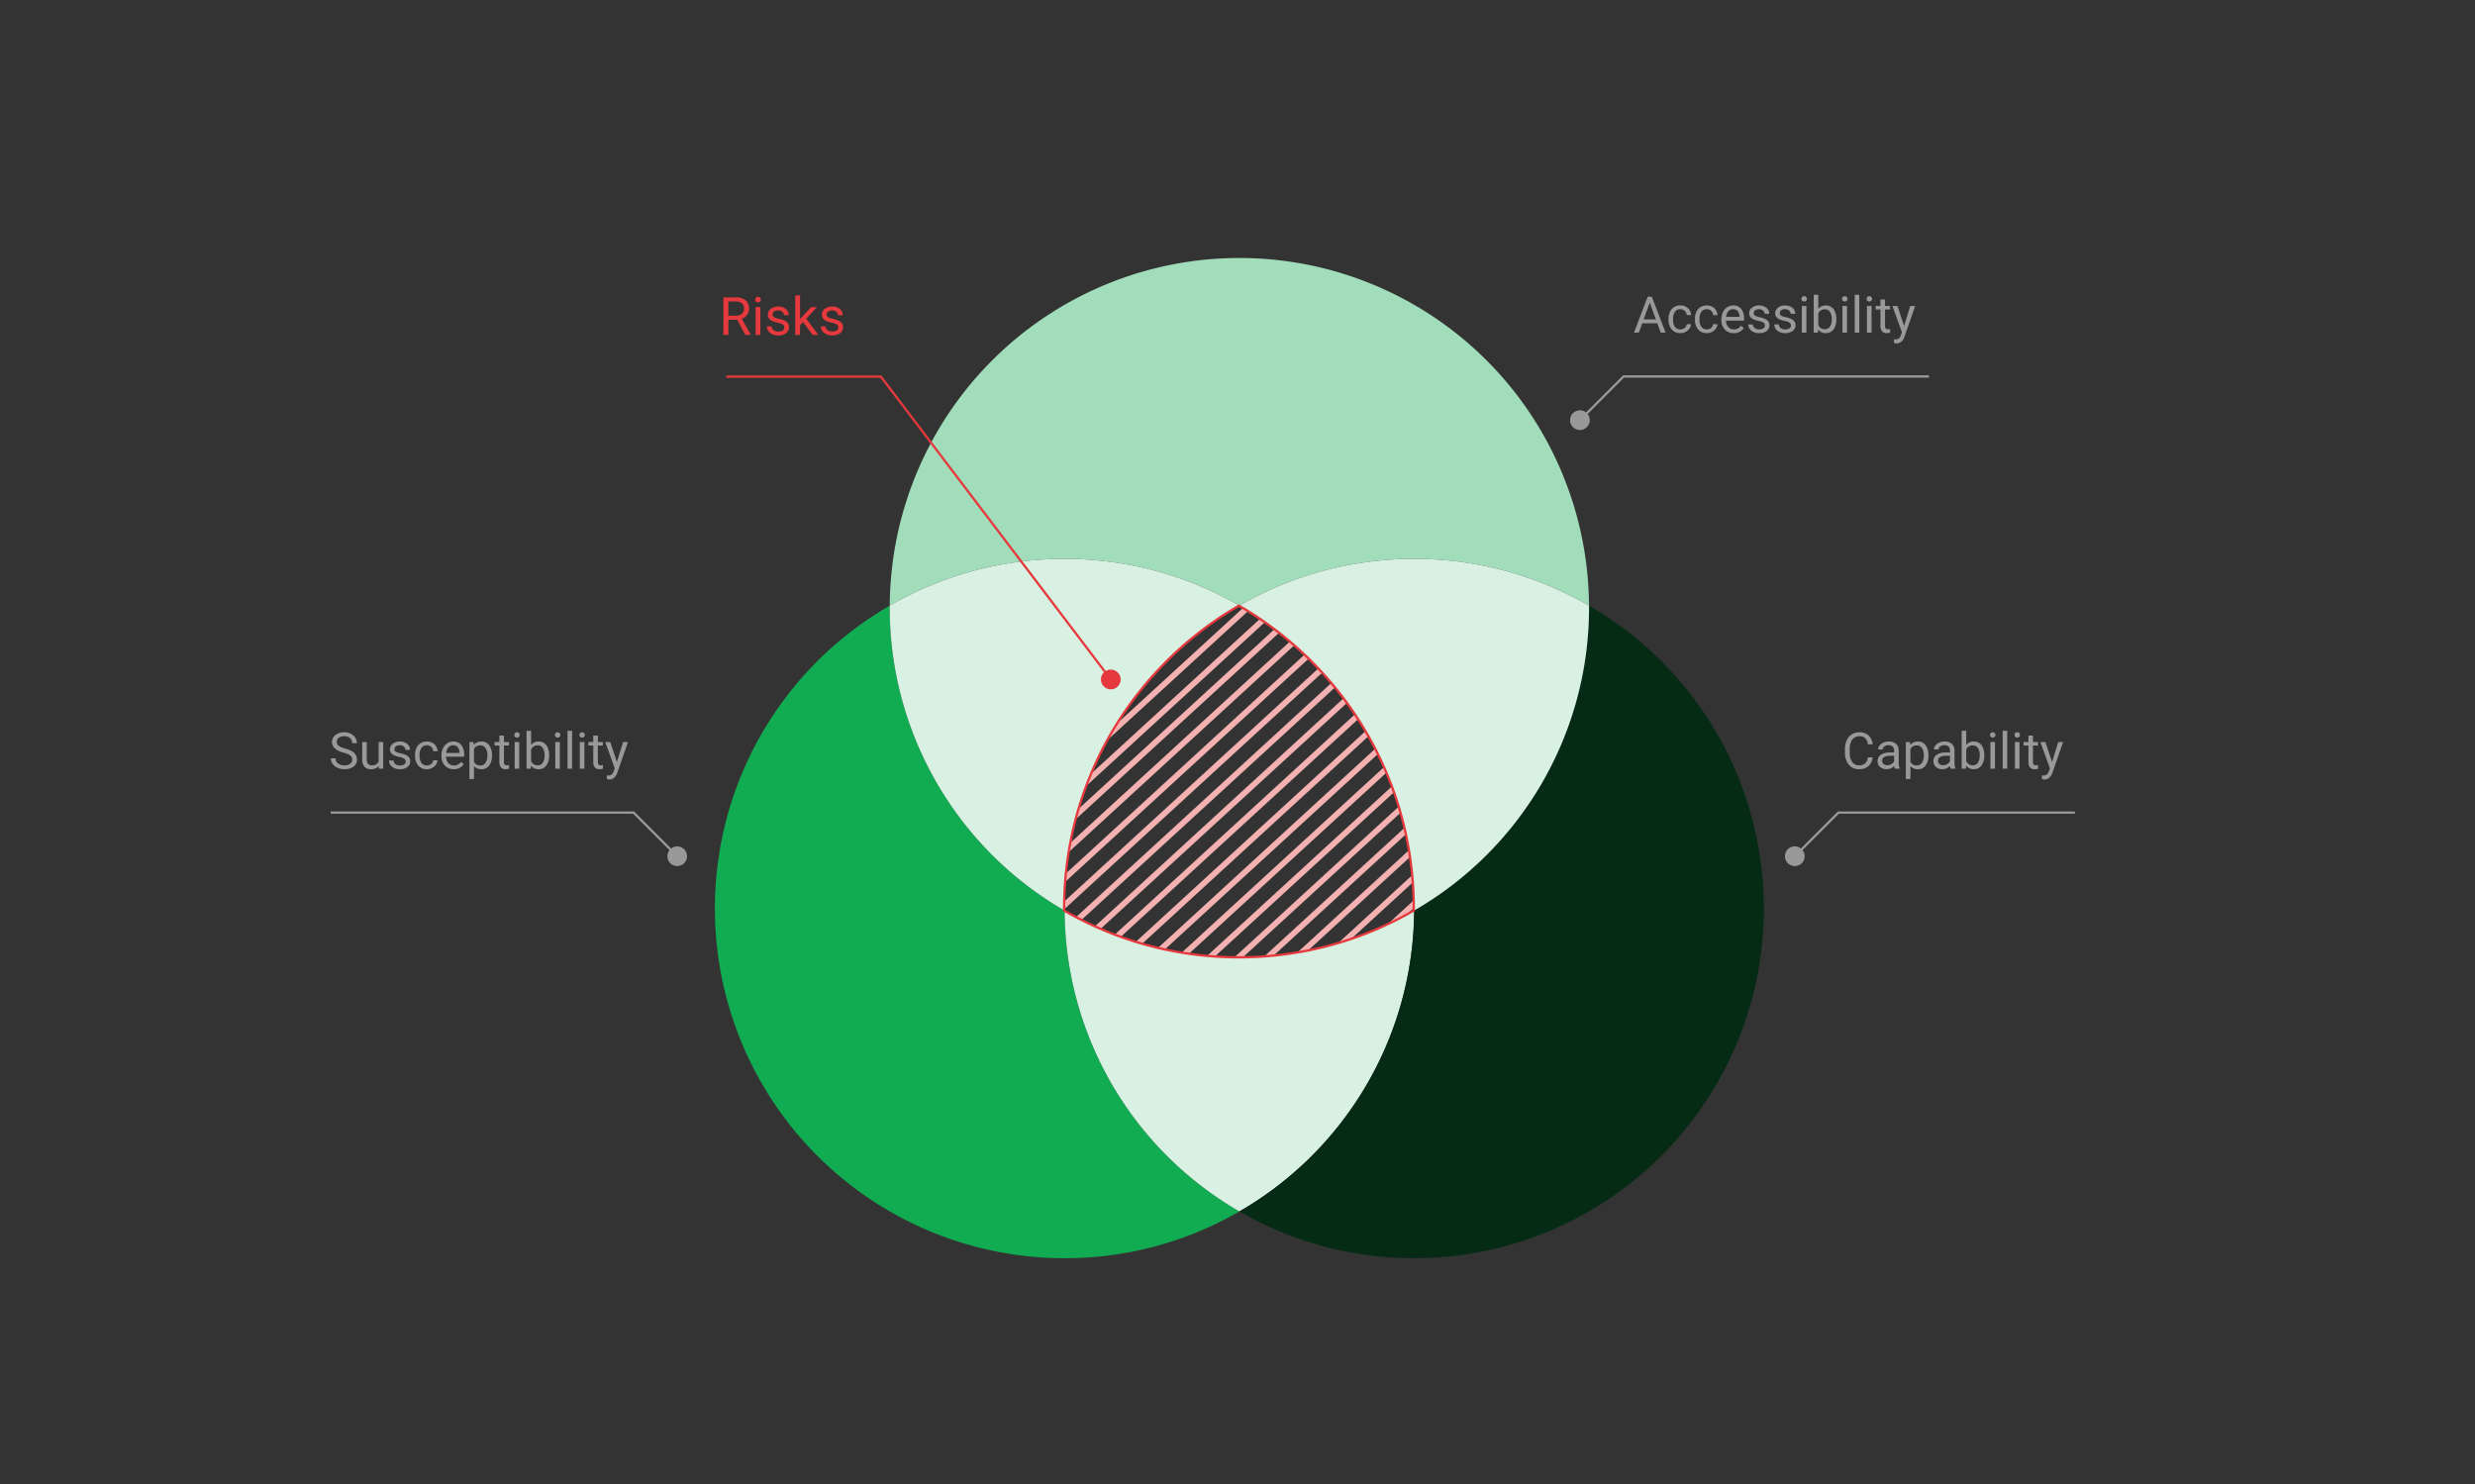 <svg xmlns="http://www.w3.org/2000/svg" xmlns:xlink="http://www.w3.org/1999/xlink" width="1077.723" height="646.225" viewBox="0 0 1077.723 646.225">
  <rect x="0" y="0" width="1077.723" height="646.225" fill="#333333" stroke="none"/>
  <defs>
    <clipPath id="clip-path">
      <path id="Path_7823" data-name="Path 7823" d="M3664.921-771.865c0,.293,0,.587-.016.88a151.379,151.379,0,0,1-76.109,20.364,151.579,151.579,0,0,1-76.109-20.348c-.016-.293-.016-.6-.016-.9A152.218,152.218,0,0,1,3588.8-903.752,152.218,152.218,0,0,1,3664.921-771.865Z" transform="translate(-3512.67 903.752)" fill="none"/>
    </clipPath>
    <clipPath id="clip-Three_Risks_Factors_EN">
      <rect width="1077.723" height="646.225"/>
    </clipPath>
  </defs>
  <g id="Three_Risks_Factors_EN" data-name="Three_Risks Factors_EN" clip-path="url(#clip-Three_Risks_Factors_EN)">
    <g id="Group_10383" data-name="Group 10383" transform="translate(1.63 1.422)">
      <g id="Group_10382" data-name="Group 10382" transform="translate(0 0)">
        <rect id="Rectangle_224" data-name="Rectangle 224" width="1076.093" height="645.904" fill="none"/>
        <path id="Path_13963" data-name="Path 13963" d="M-112.567-4.082h-6.553L-120.592,0h-2.127l5.973-15.641h1.8L-108.958,0h-2.116Zm-5.93-1.7h5.317l-2.664-7.315Zm16,4.372a2.863,2.863,0,0,0,1.858-.645,2.268,2.268,0,0,0,.881-1.611h1.88a3.6,3.6,0,0,1-.687,1.9,4.528,4.528,0,0,1-1.692,1.439,4.882,4.882,0,0,1-2.24.537,4.788,4.788,0,0,1-3.776-1.584,6.311,6.311,0,0,1-1.4-4.334v-.333a7,7,0,0,1,.623-3.019,4.745,4.745,0,0,1,1.789-2.052,5.081,5.081,0,0,1,2.755-.73,4.662,4.662,0,0,1,3.25,1.171,4.185,4.185,0,0,1,1.38,3.04h-1.88a2.739,2.739,0,0,0-.854-1.853,2.657,2.657,0,0,0-1.9-.725,2.781,2.781,0,0,0-2.347,1.09,5.121,5.121,0,0,0-.833,3.153v.376a5.019,5.019,0,0,0,.827,3.094A2.8,2.8,0,0,0-102.5-1.407Zm11.516,0a2.863,2.863,0,0,0,1.858-.645,2.268,2.268,0,0,0,.881-1.611h1.88a3.6,3.6,0,0,1-.687,1.9A4.528,4.528,0,0,1-88.747-.322a4.882,4.882,0,0,1-2.24.537A4.788,4.788,0,0,1-94.762-1.37a6.311,6.311,0,0,1-1.4-4.334v-.333a7,7,0,0,1,.623-3.019,4.745,4.745,0,0,1,1.789-2.052A5.081,5.081,0,0,1-91-11.838a4.662,4.662,0,0,1,3.25,1.171,4.185,4.185,0,0,1,1.38,3.04h-1.88A2.739,2.739,0,0,0-89.1-9.48a2.657,2.657,0,0,0-1.9-.725,2.781,2.781,0,0,0-2.347,1.09,5.121,5.121,0,0,0-.833,3.153v.376a5.019,5.019,0,0,0,.827,3.094A2.8,2.8,0,0,0-90.986-1.407ZM-79.31.215a5.078,5.078,0,0,1-3.846-1.552,5.761,5.761,0,0,1-1.482-4.152v-.365a6.975,6.975,0,0,1,.661-3.088,5.154,5.154,0,0,1,1.848-2.127,4.645,4.645,0,0,1,2.573-.768,4.353,4.353,0,0,1,3.523,1.493,6.465,6.465,0,0,1,1.257,4.275v.827H-82.65a4.132,4.132,0,0,0,1,2.777A3.157,3.157,0,0,0-79.2-1.407a3.461,3.461,0,0,0,1.783-.43,4.481,4.481,0,0,0,1.278-1.139l1.214.945A4.881,4.881,0,0,1-79.31.215Zm-.247-10.42a2.651,2.651,0,0,0-2.02.875,4.255,4.255,0,0,0-1.01,2.455h5.822v-.15a3.785,3.785,0,0,0-.816-2.347A2.5,2.5,0,0,0-79.557-10.205ZM-65.71-3.083a1.463,1.463,0,0,0-.607-1.251A5.842,5.842,0,0,0-68.433-5.1a10.005,10.005,0,0,1-2.4-.773A3.408,3.408,0,0,1-72.139-6.95a2.57,2.57,0,0,1-.424-1.482,3.015,3.015,0,0,1,1.208-2.417,4.72,4.72,0,0,1,3.088-.988,4.857,4.857,0,0,1,3.207,1.021,3.241,3.241,0,0,1,1.23,2.61h-2a1.794,1.794,0,0,0-.693-1.407,2.6,2.6,0,0,0-1.746-.591,2.717,2.717,0,0,0-1.7.473A1.488,1.488,0,0,0-70.576-8.5a1.205,1.205,0,0,0,.569,1.085,7,7,0,0,0,2.057.7,10.719,10.719,0,0,1,2.412.795,3.518,3.518,0,0,1,1.37,1.112,2.734,2.734,0,0,1,.446,1.584,2.975,2.975,0,0,1-1.246,2.5A5.227,5.227,0,0,1-68.2.215a5.853,5.853,0,0,1-2.471-.494,4.018,4.018,0,0,1-1.681-1.38,3.327,3.327,0,0,1-.607-1.917h1.987a2.058,2.058,0,0,0,.8,1.584,3.1,3.1,0,0,0,1.971.585,3.2,3.2,0,0,0,1.81-.457A1.4,1.4,0,0,0-65.71-3.083Zm11.344,0a1.463,1.463,0,0,0-.607-1.251A5.842,5.842,0,0,0-57.089-5.1a10.005,10.005,0,0,1-2.4-.773A3.408,3.408,0,0,1-60.8-6.95a2.57,2.57,0,0,1-.424-1.482,3.015,3.015,0,0,1,1.208-2.417,4.72,4.72,0,0,1,3.088-.988,4.857,4.857,0,0,1,3.207,1.021,3.241,3.241,0,0,1,1.23,2.61h-2a1.794,1.794,0,0,0-.693-1.407,2.6,2.6,0,0,0-1.746-.591,2.717,2.717,0,0,0-1.7.473A1.488,1.488,0,0,0-59.232-8.5a1.205,1.205,0,0,0,.569,1.085,7,7,0,0,0,2.057.7,10.719,10.719,0,0,1,2.412.795,3.518,3.518,0,0,1,1.37,1.112,2.734,2.734,0,0,1,.446,1.584,2.975,2.975,0,0,1-1.246,2.5,5.227,5.227,0,0,1-3.233.94,5.853,5.853,0,0,1-2.471-.494A4.018,4.018,0,0,1-61.01-1.66a3.327,3.327,0,0,1-.607-1.917h1.987a2.058,2.058,0,0,0,.8,1.584,3.1,3.1,0,0,0,1.971.585,3.2,3.2,0,0,0,1.81-.457A1.4,1.4,0,0,0-54.366-3.083ZM-47.631,0h-1.987V-11.623h1.987Zm-2.148-14.706a1.186,1.186,0,0,1,.3-.816,1.109,1.109,0,0,1,.875-.333,1.126,1.126,0,0,1,.881.333,1.174,1.174,0,0,1,.3.816,1.135,1.135,0,0,1-.3.806,1.147,1.147,0,0,1-.881.322,1.129,1.129,0,0,1-.875-.322A1.147,1.147,0,0,1-49.779-14.706Zm15.168,9.023A6.911,6.911,0,0,1-35.836-1.4,3.913,3.913,0,0,1-39.123.215a4.052,4.052,0,0,1-3.405-1.558L-42.625,0h-1.826V-16.5h1.987v6.155a4.029,4.029,0,0,1,3.319-1.493,3.937,3.937,0,0,1,3.325,1.6,7.118,7.118,0,0,1,1.208,4.383ZM-36.6-5.908a5.37,5.37,0,0,0-.784-3.137,2.6,2.6,0,0,0-2.256-1.106,2.918,2.918,0,0,0-2.825,1.826V-3.3a3,3,0,0,0,2.847,1.826,2.582,2.582,0,0,0,2.224-1.106A5.711,5.711,0,0,0-36.6-5.908ZM-29.949,0h-1.987V-11.623h1.987ZM-32.1-14.706a1.186,1.186,0,0,1,.3-.816,1.109,1.109,0,0,1,.875-.333,1.126,1.126,0,0,1,.881.333,1.174,1.174,0,0,1,.3.816,1.135,1.135,0,0,1-.3.806,1.147,1.147,0,0,1-.881.322A1.129,1.129,0,0,1-31.8-13.9,1.147,1.147,0,0,1-32.1-14.706ZM-24.61,0H-26.6V-16.5h1.987Zm5.339,0h-1.987V-11.623h1.987ZM-21.42-14.706a1.186,1.186,0,0,1,.3-.816,1.109,1.109,0,0,1,.875-.333,1.126,1.126,0,0,1,.881.333,1.174,1.174,0,0,1,.3.816,1.135,1.135,0,0,1-.3.806,1.147,1.147,0,0,1-.881.322,1.129,1.129,0,0,1-.875-.322A1.147,1.147,0,0,1-21.42-14.706Zm8.024.269v2.814h2.17v1.536H-13.4v7.208a1.61,1.61,0,0,0,.29,1.047,1.221,1.221,0,0,0,.988.349,4.811,4.811,0,0,0,.945-.129V0A5.761,5.761,0,0,1-12.7.215a2.475,2.475,0,0,1-2.009-.806,3.461,3.461,0,0,1-.677-2.288v-7.208H-17.5v-1.536h2.116v-2.814ZM-5.1-2.911-2.4-11.623H-.269L-4.941,1.794q-1.085,2.9-3.448,2.9l-.376-.032-.741-.14V2.911l.537.043A2.644,2.644,0,0,0-7.4,2.546a2.954,2.954,0,0,0,.929-1.493l.44-1.182-4.146-11.494H-8Z" transform="translate(832.593 143.423)" fill="#999"/>
        <g id="Group_10367" data-name="Group 10367" transform="translate(682.043 162.533)">
          <path id="Path_7810" data-name="Path 7810" d="M3650.446-945.282l-.707-.707,19.3-19.3h133.2v1H3669.451Z" transform="translate(-3645.952 964.788)" fill="#999"/>
          <g id="Group_10366" data-name="Group 10366" transform="translate(0 14.71)">
            <path id="Path_7811" data-name="Path 7811" d="M3648.81-954.509a4.29,4.29,0,0,0,0,6.068,4.29,4.29,0,0,0,6.068,0,4.29,4.29,0,0,0,0-6.068A4.29,4.29,0,0,0,3648.81-954.509Z" transform="translate(-3647.553 955.766)" fill="#999"/>
          </g>
        </g>
        <path id="Path_13964" data-name="Path 13964" d="M-83.23-4.963a5.754,5.754,0,0,1-1.832,3.83A6,6,0,0,1-89.16.215,5.511,5.511,0,0,1-93.6-1.772a8,8,0,0,1-1.67-5.317v-1.5a8.912,8.912,0,0,1,.779-3.835,5.817,5.817,0,0,1,2.208-2.541,6.147,6.147,0,0,1,3.309-.886,5.652,5.652,0,0,1,4,1.391,5.823,5.823,0,0,1,1.751,3.851H-85.3a4.474,4.474,0,0,0-1.166-2.707,3.533,3.533,0,0,0-2.508-.838,3.691,3.691,0,0,0-3.1,1.461A6.7,6.7,0,0,0-93.2-8.54v1.515a6.89,6.89,0,0,0,1.063,4.05,3.437,3.437,0,0,0,2.976,1.5,3.969,3.969,0,0,0,2.637-.779A4.322,4.322,0,0,0-85.3-4.963ZM-73.552,0a4.175,4.175,0,0,1-.279-1.225A4.434,4.434,0,0,1-77.14.215a4.1,4.1,0,0,1-2.82-.972,3.145,3.145,0,0,1-1.1-2.465,3.286,3.286,0,0,1,1.38-2.82,6.508,6.508,0,0,1,3.883-1h1.934V-7.96a2.232,2.232,0,0,0-.623-1.66,2.5,2.5,0,0,0-1.837-.618,2.9,2.9,0,0,0-1.783.537,1.583,1.583,0,0,0-.72,1.3h-2a2.743,2.743,0,0,1,.618-1.681,4.216,4.216,0,0,1,1.676-1.284,5.638,5.638,0,0,1,2.326-.473,4.6,4.6,0,0,1,3.147,1,3.623,3.623,0,0,1,1.182,2.766v5.35a6.54,6.54,0,0,0,.408,2.546V0Zm-3.3-1.515A3.493,3.493,0,0,0-75.077-2a2.924,2.924,0,0,0,1.214-1.257V-5.64h-1.558q-3.652,0-3.652,2.138a1.809,1.809,0,0,0,.623,1.461A2.4,2.4,0,0,0-76.85-1.515Zm17.907-4.168a6.96,6.96,0,0,1-1.214,4.275A3.89,3.89,0,0,1-63.443.215a4.263,4.263,0,0,1-3.33-1.343v5.6h-1.987V-11.623h1.815l.1,1.289a4.094,4.094,0,0,1,3.373-1.5,3.963,3.963,0,0,1,3.314,1.579,7.036,7.036,0,0,1,1.219,4.394Zm-1.987-.226a5.135,5.135,0,0,0-.838-3.1,2.7,2.7,0,0,0-2.3-1.139,2.921,2.921,0,0,0-2.707,1.6V-3a2.927,2.927,0,0,0,2.729,1.59,2.686,2.686,0,0,0,2.272-1.133A5.606,5.606,0,0,0-60.93-5.908ZM-49.242,0a4.175,4.175,0,0,1-.279-1.225A4.434,4.434,0,0,1-52.83.215a4.1,4.1,0,0,1-2.82-.972,3.145,3.145,0,0,1-1.1-2.465,3.286,3.286,0,0,1,1.38-2.82,6.508,6.508,0,0,1,3.883-1h1.934V-7.96a2.232,2.232,0,0,0-.623-1.66,2.5,2.5,0,0,0-1.837-.618A2.9,2.9,0,0,0-53.8-9.7a1.583,1.583,0,0,0-.72,1.3h-2a2.743,2.743,0,0,1,.618-1.681,4.216,4.216,0,0,1,1.676-1.284,5.638,5.638,0,0,1,2.326-.473,4.6,4.6,0,0,1,3.147,1,3.623,3.623,0,0,1,1.182,2.766v5.35a6.54,6.54,0,0,0,.408,2.546V0Zm-3.3-1.515A3.493,3.493,0,0,0-50.768-2a2.924,2.924,0,0,0,1.214-1.257V-5.64h-1.558q-3.652,0-3.652,2.138a1.809,1.809,0,0,0,.623,1.461A2.4,2.4,0,0,0-52.54-1.515Zm17.929-4.168A6.911,6.911,0,0,1-35.836-1.4,3.913,3.913,0,0,1-39.123.215a4.052,4.052,0,0,1-3.405-1.558L-42.625,0h-1.826V-16.5h1.987v6.155a4.029,4.029,0,0,1,3.319-1.493,3.937,3.937,0,0,1,3.325,1.6,7.118,7.118,0,0,1,1.208,4.383ZM-36.6-5.908a5.37,5.37,0,0,0-.784-3.137,2.6,2.6,0,0,0-2.256-1.106,2.918,2.918,0,0,0-2.825,1.826V-3.3a3,3,0,0,0,2.847,1.826,2.582,2.582,0,0,0,2.224-1.106A5.711,5.711,0,0,0-36.6-5.908ZM-29.949,0h-1.987V-11.623h1.987ZM-32.1-14.706a1.186,1.186,0,0,1,.3-.816,1.109,1.109,0,0,1,.875-.333,1.126,1.126,0,0,1,.881.333,1.174,1.174,0,0,1,.3.816,1.135,1.135,0,0,1-.3.806,1.147,1.147,0,0,1-.881.322A1.129,1.129,0,0,1-31.8-13.9,1.147,1.147,0,0,1-32.1-14.706ZM-24.61,0H-26.6V-16.5h1.987Zm5.339,0h-1.987V-11.623h1.987ZM-21.42-14.706a1.186,1.186,0,0,1,.3-.816,1.109,1.109,0,0,1,.875-.333,1.126,1.126,0,0,1,.881.333,1.174,1.174,0,0,1,.3.816,1.135,1.135,0,0,1-.3.806,1.147,1.147,0,0,1-.881.322,1.129,1.129,0,0,1-.875-.322A1.147,1.147,0,0,1-21.42-14.706Zm8.024.269v2.814h2.17v1.536H-13.4v7.208a1.61,1.61,0,0,0,.29,1.047,1.221,1.221,0,0,0,.988.349,4.811,4.811,0,0,0,.945-.129V0A5.761,5.761,0,0,1-12.7.215a2.475,2.475,0,0,1-2.009-.806,3.461,3.461,0,0,1-.677-2.288v-7.208H-17.5v-1.536h2.116v-2.814ZM-5.1-2.911-2.4-11.623H-.269L-4.941,1.794q-1.085,2.9-3.448,2.9l-.376-.032-.741-.14V2.911l.537.043A2.644,2.644,0,0,0-7.4,2.546a2.954,2.954,0,0,0,.929-1.493l.44-1.182-4.146-11.494H-8Z" transform="translate(897.019 333.312)" fill="#999"/>
        <path id="Path_13962" data-name="Path 13962" d="M-124.094-6.972a9.7,9.7,0,0,1-3.862-1.875,3.582,3.582,0,0,1-1.208-2.745,3.783,3.783,0,0,1,1.477-3.056,5.87,5.87,0,0,1,3.84-1.208,6.408,6.408,0,0,1,2.874.623,4.725,4.725,0,0,1,1.955,1.719,4.395,4.395,0,0,1,.693,2.4H-120.4a2.845,2.845,0,0,0-.9-2.229,3.678,3.678,0,0,0-2.546-.811,3.762,3.762,0,0,0-2.379.671,2.238,2.238,0,0,0-.854,1.864,2.014,2.014,0,0,0,.811,1.617A7.962,7.962,0,0,0-123.508-8.8a12.785,12.785,0,0,1,3.051,1.208,4.63,4.63,0,0,1,1.633,1.542,3.934,3.934,0,0,1,.532,2.073,3.654,3.654,0,0,1-1.482,3.045A6.321,6.321,0,0,1-123.739.215,7.352,7.352,0,0,1-126.747-.4,5.062,5.062,0,0,1-128.9-2.095a4.129,4.129,0,0,1-.757-2.438h2.073a2.694,2.694,0,0,0,1.047,2.24,4.41,4.41,0,0,0,2.8.822,4.054,4.054,0,0,0,2.5-.666,2.163,2.163,0,0,0,.87-1.815,2.124,2.124,0,0,0-.806-1.778A9.289,9.289,0,0,0-124.094-6.972Zm15.308,5.822A4.221,4.221,0,0,1-112.191.215a3.613,3.613,0,0,1-2.831-1.08,4.673,4.673,0,0,1-.983-3.2v-7.562h1.987v7.509q0,2.643,2.148,2.643a2.975,2.975,0,0,0,3.029-1.7v-8.454h1.987V0h-1.891Zm11.72-1.934a1.463,1.463,0,0,0-.607-1.251A5.842,5.842,0,0,0-99.79-5.1a10.005,10.005,0,0,1-2.4-.773A3.408,3.408,0,0,1-103.5-6.95a2.57,2.57,0,0,1-.424-1.482,3.015,3.015,0,0,1,1.208-2.417,4.72,4.72,0,0,1,3.088-.988,4.857,4.857,0,0,1,3.207,1.021,3.241,3.241,0,0,1,1.23,2.61h-2a1.794,1.794,0,0,0-.693-1.407,2.6,2.6,0,0,0-1.746-.591,2.717,2.717,0,0,0-1.7.473,1.488,1.488,0,0,0-.612,1.235,1.205,1.205,0,0,0,.569,1.085,7,7,0,0,0,2.057.7,10.719,10.719,0,0,1,2.412.795,3.518,3.518,0,0,1,1.37,1.112,2.734,2.734,0,0,1,.446,1.584,2.975,2.975,0,0,1-1.246,2.5,5.227,5.227,0,0,1-3.233.94,5.853,5.853,0,0,1-2.471-.494,4.018,4.018,0,0,1-1.681-1.38,3.327,3.327,0,0,1-.607-1.917h1.987a2.058,2.058,0,0,0,.8,1.584,3.1,3.1,0,0,0,1.971.585,3.2,3.2,0,0,0,1.81-.457A1.4,1.4,0,0,0-97.066-3.083Zm9.238,1.676a2.863,2.863,0,0,0,1.858-.645,2.268,2.268,0,0,0,.881-1.611h1.88a3.6,3.6,0,0,1-.687,1.9A4.528,4.528,0,0,1-85.588-.322a4.882,4.882,0,0,1-2.24.537A4.788,4.788,0,0,1-91.6-1.37a6.311,6.311,0,0,1-1.4-4.334v-.333a7,7,0,0,1,.623-3.019,4.745,4.745,0,0,1,1.789-2.052,5.081,5.081,0,0,1,2.755-.73,4.662,4.662,0,0,1,3.25,1.171,4.185,4.185,0,0,1,1.38,3.04h-1.88a2.739,2.739,0,0,0-.854-1.853,2.657,2.657,0,0,0-1.9-.725,2.781,2.781,0,0,0-2.347,1.09,5.121,5.121,0,0,0-.833,3.153v.376a5.019,5.019,0,0,0,.827,3.094A2.8,2.8,0,0,0-87.828-1.407ZM-76.151.215A5.078,5.078,0,0,1-80-1.337a5.761,5.761,0,0,1-1.482-4.152v-.365a6.975,6.975,0,0,1,.661-3.088,5.154,5.154,0,0,1,1.848-2.127,4.645,4.645,0,0,1,2.573-.768,4.353,4.353,0,0,1,3.523,1.493,6.465,6.465,0,0,1,1.257,4.275v.827h-7.874a4.132,4.132,0,0,0,1,2.777,3.157,3.157,0,0,0,2.444,1.058,3.461,3.461,0,0,0,1.783-.43,4.481,4.481,0,0,0,1.278-1.139l1.214.945A4.881,4.881,0,0,1-76.151.215Zm-.247-10.42a2.651,2.651,0,0,0-2.02.875,4.255,4.255,0,0,0-1.01,2.455h5.822v-.15a3.785,3.785,0,0,0-.816-2.347A2.5,2.5,0,0,0-76.4-10.205Zm16.9,4.522a6.96,6.96,0,0,1-1.214,4.275A3.89,3.89,0,0,1-64,.215a4.263,4.263,0,0,1-3.33-1.343v5.6h-1.987V-11.623H-67.5l.1,1.289a4.094,4.094,0,0,1,3.373-1.5,3.963,3.963,0,0,1,3.314,1.579A7.036,7.036,0,0,1-59.5-5.865Zm-1.987-.226a5.135,5.135,0,0,0-.838-3.1,2.7,2.7,0,0,0-2.3-1.139,2.921,2.921,0,0,0-2.707,1.6V-3A2.927,2.927,0,0,0-64.6-1.407a2.686,2.686,0,0,0,2.272-1.133A5.606,5.606,0,0,0-61.488-5.908Zm7.208-8.529v2.814h2.17v1.536h-2.17v7.208a1.61,1.61,0,0,0,.29,1.047A1.221,1.221,0,0,0-53-1.482a4.811,4.811,0,0,0,.945-.129V0a5.761,5.761,0,0,1-1.525.215,2.475,2.475,0,0,1-2.009-.806,3.461,3.461,0,0,1-.677-2.288v-7.208h-2.116v-1.536h2.116v-2.814ZM-47.631,0h-1.987V-11.623h1.987Zm-2.148-14.706a1.186,1.186,0,0,1,.3-.816,1.109,1.109,0,0,1,.875-.333,1.126,1.126,0,0,1,.881.333,1.174,1.174,0,0,1,.3.816,1.135,1.135,0,0,1-.3.806,1.147,1.147,0,0,1-.881.322,1.129,1.129,0,0,1-.875-.322A1.147,1.147,0,0,1-49.779-14.706Zm15.168,9.023A6.911,6.911,0,0,1-35.836-1.4,3.913,3.913,0,0,1-39.123.215a4.052,4.052,0,0,1-3.405-1.558L-42.625,0h-1.826V-16.5h1.987v6.155a4.029,4.029,0,0,1,3.319-1.493,3.937,3.937,0,0,1,3.325,1.6,7.118,7.118,0,0,1,1.208,4.383ZM-36.6-5.908a5.37,5.37,0,0,0-.784-3.137,2.6,2.6,0,0,0-2.256-1.106,2.918,2.918,0,0,0-2.825,1.826V-3.3a3,3,0,0,0,2.847,1.826,2.582,2.582,0,0,0,2.224-1.106A5.711,5.711,0,0,0-36.6-5.908ZM-29.949,0h-1.987V-11.623h1.987ZM-32.1-14.706a1.186,1.186,0,0,1,.3-.816,1.109,1.109,0,0,1,.875-.333,1.126,1.126,0,0,1,.881.333,1.174,1.174,0,0,1,.3.816,1.135,1.135,0,0,1-.3.806,1.147,1.147,0,0,1-.881.322A1.129,1.129,0,0,1-31.8-13.9,1.147,1.147,0,0,1-32.1-14.706ZM-24.61,0H-26.6V-16.5h1.987Zm5.339,0h-1.987V-11.623h1.987ZM-21.42-14.706a1.186,1.186,0,0,1,.3-.816,1.109,1.109,0,0,1,.875-.333,1.126,1.126,0,0,1,.881.333,1.174,1.174,0,0,1,.3.816,1.135,1.135,0,0,1-.3.806,1.147,1.147,0,0,1-.881.322,1.129,1.129,0,0,1-.875-.322A1.147,1.147,0,0,1-21.42-14.706Zm8.024.269v2.814h2.17v1.536H-13.4v7.208a1.61,1.61,0,0,0,.29,1.047,1.221,1.221,0,0,0,.988.349,4.811,4.811,0,0,0,.945-.129V0A5.761,5.761,0,0,1-12.7.215a2.475,2.475,0,0,1-2.009-.806,3.461,3.461,0,0,1-.677-2.288v-7.208H-17.5v-1.536h2.116v-2.814ZM-5.1-2.911-2.4-11.623H-.269L-4.941,1.794q-1.085,2.9-3.448,2.9l-.376-.032-.741-.14V2.911l.537.043A2.644,2.644,0,0,0-7.4,2.546a2.954,2.954,0,0,0,.929-1.493l.44-1.182-4.146-11.494H-8Z" transform="translate(272.095 333.312)" fill="#999"/>
        <g id="Group_10369" data-name="Group 10369" transform="translate(775.618 352.419)">
          <path id="Path_7812" data-name="Path 7812" d="M3707.763-829l-.707-.707,19.3-19.3h103.171v1H3726.769Z" transform="translate(-3703.271 848.505)" fill="#999"/>
          <g id="Group_10368" data-name="Group 10368" transform="translate(0 14.71)">
            <path id="Path_7813" data-name="Path 7813" d="M3706.128-838.226a4.29,4.29,0,0,0,0,6.068,4.293,4.293,0,0,0,6.068,0,4.29,4.29,0,0,0,0-6.068A4.29,4.29,0,0,0,3706.128-838.226Z" transform="translate(-3704.871 839.483)" fill="#999"/>
          </g>
        </g>
        <g id="Group_10371" data-name="Group 10371" transform="translate(142.341 352.419)">
          <path id="Path_7814" data-name="Path 7814" d="M3467.978-829l-19.006-19.006h-131.7v-1h132.118l19.3,19.3Z" transform="translate(-3317.268 848.505)" fill="#999"/>
          <g id="Group_10370" data-name="Group 10370" transform="translate(146.621 14.71)">
            <circle id="Ellipse_315" data-name="Ellipse 315" cx="4.291" cy="4.291" r="4.291" fill="#999"/>
          </g>
        </g>
        <g id="Group_10379" data-name="Group 10379" transform="translate(309.663 110.918)">
          <path id="Path_7815" data-name="Path 7815" d="M3647.792-639.962a151.648,151.648,0,0,1-76.125,20.364A152.263,152.263,0,0,1,3419.4-771.865a152.158,152.158,0,0,1,76.142-131.887c-.016.293-.016.587-.016.88a152.219,152.219,0,0,0,76.158,131.9A152.2,152.2,0,0,0,3647.792-639.962Z" transform="translate(-3419.399 1055.139)" fill="#11ab51"/>
          <path id="Path_7816" data-name="Path 7816" d="M3665.015-822.322A152.191,152.191,0,0,1,3588.908-691.3,152.2,152.2,0,0,1,3512.8-822.306a151.577,151.577,0,0,0,76.109,20.348A151.367,151.367,0,0,0,3665.015-822.322Z" transform="translate(-3360.515 1106.476)" fill="#d8f1e2"/>
          <path id="Path_7817" data-name="Path 7817" d="M3787.855-771.865A152.259,152.259,0,0,1,3635.6-619.6a151.646,151.646,0,0,1-76.125-20.364,152.191,152.191,0,0,0,76.107-131.023,152.156,152.156,0,0,0,76.144-131.886c0-.294,0-.587-.016-.88A152.158,152.158,0,0,1,3787.855-771.865Z" transform="translate(-3331.086 1055.139)" fill="#052b15"/>
          <path id="Path_7818" data-name="Path 7818" d="M3770.584-845.215a151.425,151.425,0,0,0-76.109-20.364,151.646,151.646,0,0,0-76.125,20.364,151.648,151.648,0,0,0-76.125-20.364,151.485,151.485,0,0,0-76.125,20.364A152.241,152.241,0,0,1,3618.35-996.6,152.238,152.238,0,0,1,3770.584-845.215Z" transform="translate(-3389.957 996.602)" fill="#a1ddba"/>
          <path id="Path_7819" data-name="Path 7819" d="M3542.231-763.991c0,.293,0,.6.016.9A152.219,152.219,0,0,1,3466.089-895c0-.294,0-.587.016-.88a151.485,151.485,0,0,1,76.125-20.364,151.648,151.648,0,0,1,76.125,20.364A152.218,152.218,0,0,0,3542.231-763.991Z" transform="translate(-3389.964 1047.264)" fill="#d8f1e2"/>
          <path id="Path_7820" data-name="Path 7820" d="M3711.73-895a152.156,152.156,0,0,1-76.144,131.886c.018-.293.018-.587.018-.88a152.218,152.218,0,0,0-76.125-131.887,151.646,151.646,0,0,1,76.125-20.364,151.425,151.425,0,0,1,76.109,20.364C3711.73-895.584,3711.73-895.291,3711.73-895Z" transform="translate(-3331.086 1047.264)" fill="#d8f1e2"/>
          <path id="Path_7821" data-name="Path 7821" d="M3665.04-771.865c0,.293,0,.587-.018.88a151.367,151.367,0,0,1-76.107,20.364,151.577,151.577,0,0,1-76.109-20.348c-.016-.293-.016-.6-.016-.9a152.218,152.218,0,0,1,76.125-131.887A152.218,152.218,0,0,1,3665.04-771.865Z" transform="translate(-3360.522 1055.139)" fill="none"/>
          <g id="Group_10378" data-name="Group 10378" transform="translate(152.073 151.387)">
            <g id="Group_10377" data-name="Group 10377" clip-path="url(#clip-path)">
              <g id="Group_10376" data-name="Group 10376" transform="translate(-180.865 -70.364)">
                <g id="Group_10375" data-name="Group 10375">
                  <g id="Group_10372" data-name="Group 10372">
                    <path id="Line_997" data-name="Line 997" d="M.845,172.9l-1.69-1.842L186.689-.921l1.69,1.842Z" fill="#f4b1b2"/>
                    <path id="Line_998" data-name="Line 998" d="M.845,184.444-.845,182.6,199.259-.921l1.69,1.842Z" fill="#f4b1b2"/>
                    <path id="Line_999" data-name="Line 999" d="M.845,195.971l-1.69-1.842L211.83-.921,213.52.921Z" fill="#f4b1b2"/>
                    <path id="Line_1000" data-name="Line 1000" d="M.845,207.5l-1.69-1.843L224.417-.921l1.69,1.843Z" fill="#f4b1b2"/>
                    <path id="Line_1001" data-name="Line 1001" d="M.845,219.026l-1.69-1.843L236.988-.921l1.69,1.843Z" fill="#f4b1b2"/>
                    <path id="Line_1002" data-name="Line 1002" d="M.845,230.569l-1.69-1.842L249.559-.921l1.69,1.843Z" fill="#f4b1b2"/>
                    <path id="Line_1003" data-name="Line 1003" d="M.845,242.1l-1.69-1.843L262.146-.921l1.69,1.843Z" fill="#f4b1b2"/>
                    <path id="Line_1004" data-name="Line 1004" d="M.845,253.624l-1.69-1.843L274.716-.921l1.69,1.843Z" fill="#f4b1b2"/>
                    <path id="Line_1005" data-name="Line 1005" d="M.845,265.151l-1.69-1.843L287.287-.921l1.69,1.843Z" fill="#f4b1b2"/>
                    <path id="Line_1006" data-name="Line 1006" d="M.845,276.695l-1.69-1.843L299.874-.921l1.69,1.843Z" fill="#f4b1b2"/>
                    <path id="Line_1007" data-name="Line 1007" d="M.845,288.238-.845,286.4,312.445-.921l1.69,1.843Z" fill="#f4b1b2"/>
                    <path id="Line_1008" data-name="Line 1008" d="M.845,299.765l-1.69-1.842L325.016-.921l1.69,1.843Z" fill="#f4b1b2"/>
                    <path id="Line_1009" data-name="Line 1009" d="M.845,311.293l-1.69-1.842L337.586-.921l1.69,1.843Z" fill="#f4b1b2"/>
                    <path id="Line_1010" data-name="Line 1010" d="M.845,322.82l-1.69-1.842,351-321.9,1.69,1.843Z" fill="#f4b1b2"/>
                  </g>
                  <g id="Group_10373" data-name="Group 10373" transform="translate(4.761)">
                    <path id="Line_1011" data-name="Line 1011" d="M.845,328.738-.845,326.9,356.614-.921,358.3.921Z" fill="#f4b1b2"/>
                    <path id="Line_1012" data-name="Line 1012" d="M.845,328.738-.845,326.9,356.614-.921,358.3.921Z" transform="translate(12.571)" fill="#f4b1b2"/>
                    <path id="Line_1013" data-name="Line 1013" d="M.845,328.738-.845,326.9,356.614-.921,358.3.921Z" transform="translate(25.158)" fill="#f4b1b2"/>
                    <path id="Line_1014" data-name="Line 1014" d="M.845,328.738-.845,326.9,356.614-.921,358.3.921Z" transform="translate(37.729)" fill="#f4b1b2"/>
                    <path id="Line_1015" data-name="Line 1015" d="M.845,328.738-.845,326.9,356.614-.921,358.3.921Z" transform="translate(50.299)" fill="#f4b1b2"/>
                    <path id="Line_1016" data-name="Line 1016" d="M.845,328.738-.845,326.9,356.614-.921,358.3.921Z" transform="translate(62.87)" fill="#f4b1b2"/>
                    <path id="Line_1017" data-name="Line 1017" d="M.845,328.738-.845,326.9,356.614-.921,358.3.921Z" transform="translate(75.441)" fill="#f4b1b2"/>
                    <path id="Line_1018" data-name="Line 1018" d="M.845,328.738-.845,326.9,356.614-.921,358.3.921Z" transform="translate(88.044)" fill="#f4b1b2"/>
                    <path id="Line_1019" data-name="Line 1019" d="M.845,328.738-.845,326.9,356.614-.921,358.3.921Z" transform="translate(100.615)" fill="#f4b1b2"/>
                    <path id="Line_1020" data-name="Line 1020" d="M.845,328.738-.845,326.9,356.614-.921,358.3.921Z" transform="translate(113.169)" fill="#f4b1b2"/>
                    <path id="Line_1021" data-name="Line 1021" d="M.845,328.738-.845,326.9,356.614-.921,358.3.921Z" transform="translate(125.756)" fill="#f4b1b2"/>
                    <path id="Line_1022" data-name="Line 1022" d="M.845,328.738-.845,326.9,356.63-.921,358.32.921Z" transform="translate(138.327)" fill="#f4b1b2"/>
                    <path id="Line_1023" data-name="Line 1023" d="M.845,328.738-.845,326.9,356.614-.921,358.3.921Z" transform="translate(150.914)" fill="#f4b1b2"/>
                    <path id="Line_1024" data-name="Line 1024" d="M.845,325.3l-1.69-1.842L352.864-.921l1.69,1.843Z" transform="translate(163.485 3.44)" fill="#f4b1b2"/>
                  </g>
                  <g id="Group_10374" data-name="Group 10374" transform="translate(181.533 15.62)">
                    <path id="Line_1025" data-name="Line 1025" d="M.845,313.119l-1.69-1.842L339.576-.921l1.69,1.843Z" fill="#f4b1b2"/>
                    <path id="Line_1026" data-name="Line 1026" d="M.845,301.575l-1.69-1.842L326.988-.921l1.69,1.843Z" transform="translate(12.587 11.544)" fill="#f4b1b2"/>
                    <path id="Line_1027" data-name="Line 1027" d="M.845,290.032l-1.69-1.843L314.418-.921l1.69,1.843Z" transform="translate(25.158 23.087)" fill="#f4b1b2"/>
                    <path id="Line_1028" data-name="Line 1028" d="M.845,278.5l-1.69-1.842L301.831-.921,303.52.921Z" transform="translate(37.745 34.614)" fill="#f4b1b2"/>
                    <path id="Line_1029" data-name="Line 1029" d="M.845,266.961l-1.69-1.843L289.26-.921,290.95.921Z" transform="translate(50.316 46.158)" fill="#f4b1b2"/>
                    <path id="Line_1030" data-name="Line 1030" d="M.845,255.45l-1.69-1.842L276.689-.921l1.69,1.842Z" transform="translate(62.886 57.669)" fill="#f4b1b2"/>
                    <path id="Line_1031" data-name="Line 1031" d="M.845,243.906l-1.69-1.843L264.119-.921l1.69,1.843Z" transform="translate(75.457 69.212)" fill="#f4b1b2"/>
                    <path id="Line_1032" data-name="Line 1032" d="M.845,232.363l-1.69-1.843L251.532-.921l1.69,1.843Z" transform="translate(88.044 80.756)" fill="#f4b1b2"/>
                    <path id="Line_1033" data-name="Line 1033" d="M.845,220.836l-1.69-1.843L238.961-.921l1.69,1.843Z" transform="translate(100.615 92.283)" fill="#f4b1b2"/>
                    <path id="Line_1034" data-name="Line 1034" d="M.845,209.308l-1.69-1.843L226.39-.921,228.08.921Z" transform="translate(113.186 103.81)" fill="#f4b1b2"/>
                    <path id="Line_1035" data-name="Line 1035" d="M.845,197.781l-1.69-1.842L213.8-.921l1.69,1.842Z" transform="translate(125.773 115.338)" fill="#f4b1b2"/>
                    <path id="Line_1036" data-name="Line 1036" d="M.845,186.254l-1.69-1.843L201.249-.921l1.69,1.843Z" transform="translate(138.327 126.865)" fill="#f4b1b2"/>
                    <path id="Line_1037" data-name="Line 1037" d="M.845,174.71l-1.69-1.842L188.645-.921l1.69,1.842Z" transform="translate(150.93 138.408)" fill="#f4b1b2"/>
                    <path id="Line_1038" data-name="Line 1038" d="M.845,163.167l-1.69-1.843L176.075-.921l1.69,1.843Z" transform="translate(163.501 149.952)" fill="#f4b1b2"/>
                  </g>
                </g>
                <path id="Path_7822" data-name="Path 7822" d="M3588.788-948.159h336.157v167.371l-.405.372L3747.261-617.841H3400.49V-775.479l.405-.372Zm333.657,2.5H3589.76L3402.99-774.38v154.038h343.3l176.156-161.546Z" transform="translate(-3401.74 946.909)" fill="#f4b1b2"/>
              </g>
            </g>
          </g>
          <path id="Path_7824" data-name="Path 7824" d="M3588.8-750.121a153.267,153.267,0,0,1-40.185-5.337,151.833,151.833,0,0,1-36.175-15.078l-.234-.135-.015-.27c-.017-.307-.017-.621-.017-.924a153.084,153.084,0,0,1,5.513-40.81,151.978,151.978,0,0,1,15.554-36.644,153.67,153.67,0,0,1,55.308-54.866l.25-.145.25.145a153.67,153.67,0,0,1,55.308,54.866,151.978,151.978,0,0,1,15.554,36.644,153.084,153.084,0,0,1,5.513,40.81c0,.3,0,.6-.017.908l-.015.27-.234.135a151.624,151.624,0,0,1-36.169,15.093A153.18,153.18,0,0,1,3588.8-750.121Zm-75.621-21.143a150.828,150.828,0,0,0,35.7,14.841,152.264,152.264,0,0,0,39.923,5.3,152.182,152.182,0,0,0,39.929-5.3,150.62,150.62,0,0,0,35.692-14.856c0-.191,0-.385,0-.585a152.08,152.08,0,0,0-5.477-40.543,150.98,150.98,0,0,0-15.451-36.4,152.662,152.662,0,0,0-54.7-54.363,152.662,152.662,0,0,0-54.7,54.363,150.98,150.98,0,0,0-15.451,36.4,152.08,152.08,0,0,0-5.477,40.543C3513.17-771.666,3513.17-771.463,3513.175-771.264Z" transform="translate(-3360.597 1055.139)" fill="#e5393d"/>
        </g>
        <path id="Path_13961" data-name="Path 13961" d="M-47.224-6.615h-3.841V0h-2.167V-16.352h5.413a6.407,6.407,0,0,1,4.251,1.258,4.525,4.525,0,0,1,1.488,3.661,4.4,4.4,0,0,1-.825,2.662,4.927,4.927,0,0,1-2.3,1.7l3.841,6.94V0h-2.313Zm-3.841-1.763h3.313A3.741,3.741,0,0,0-45.2-9.209a2.808,2.808,0,0,0,.949-2.224,2.957,2.957,0,0,0-.9-2.325,3.833,3.833,0,0,0-2.611-.82h-3.3ZM-37.128,0h-2.078V-12.151h2.078Zm-2.246-15.375a1.24,1.24,0,0,1,.309-.854,1.16,1.16,0,0,1,.915-.348,1.178,1.178,0,0,1,.921.348,1.227,1.227,0,0,1,.314.854,1.187,1.187,0,0,1-.314.842,1.2,1.2,0,0,1-.921.337,1.18,1.18,0,0,1-.915-.337A1.2,1.2,0,0,1-39.374-15.375ZM-26.729-3.223a1.53,1.53,0,0,0-.635-1.308,6.108,6.108,0,0,0-2.212-.8,10.46,10.46,0,0,1-2.5-.809,3.563,3.563,0,0,1-1.37-1.123,2.686,2.686,0,0,1-.444-1.55,3.152,3.152,0,0,1,1.263-2.527A4.934,4.934,0,0,1-29.4-12.376a5.077,5.077,0,0,1,3.352,1.067A3.389,3.389,0,0,1-24.763-8.58h-2.089a1.876,1.876,0,0,0-.724-1.471,2.714,2.714,0,0,0-1.825-.618,2.84,2.84,0,0,0-1.774.494,1.555,1.555,0,0,0-.64,1.292,1.26,1.26,0,0,0,.6,1.134,7.323,7.323,0,0,0,2.151.73,11.206,11.206,0,0,1,2.521.831,3.678,3.678,0,0,1,1.432,1.162,2.858,2.858,0,0,1,.466,1.656,3.11,3.11,0,0,1-1.3,2.611,5.464,5.464,0,0,1-3.38.983,6.119,6.119,0,0,1-2.583-.517,4.2,4.2,0,0,1-1.758-1.443,3.478,3.478,0,0,1-.635-2h2.078a2.151,2.151,0,0,0,.837,1.656,3.246,3.246,0,0,0,2.061.612,3.351,3.351,0,0,0,1.892-.477A1.467,1.467,0,0,0-26.729-3.223Zm8.176-2.4-1.3,1.359V0h-2.078V-17.25h2.078V-6.817l1.112-1.336,3.785-4h2.527L-17.16-7.075-11.882,0h-2.437Zm15.341,2.4a1.53,1.53,0,0,0-.635-1.308,6.108,6.108,0,0,0-2.212-.8,10.46,10.46,0,0,1-2.5-.809,3.563,3.563,0,0,1-1.37-1.123,2.686,2.686,0,0,1-.444-1.55,3.152,3.152,0,0,1,1.263-2.527,4.934,4.934,0,0,1,3.229-1.033,5.077,5.077,0,0,1,3.352,1.067A3.389,3.389,0,0,1-1.247-8.58H-3.335a1.876,1.876,0,0,0-.724-1.471,2.714,2.714,0,0,0-1.825-.618,2.84,2.84,0,0,0-1.774.494A1.555,1.555,0,0,0-8.3-8.883a1.26,1.26,0,0,0,.6,1.134,7.323,7.323,0,0,0,2.151.73,11.206,11.206,0,0,1,2.521.831A3.678,3.678,0,0,1-1.6-5.026a2.858,2.858,0,0,1,.466,1.656,3.11,3.11,0,0,1-1.3,2.611,5.464,5.464,0,0,1-3.38.983A6.119,6.119,0,0,1-8.4-.292a4.2,4.2,0,0,1-1.758-1.443,3.478,3.478,0,0,1-.635-2h2.078a2.151,2.151,0,0,0,.837,1.656,3.246,3.246,0,0,0,2.061.612,3.35,3.35,0,0,0,1.892-.477A1.467,1.467,0,0,0-3.212-3.223Z" transform="translate(366.6 144.424)" fill="#e5393d"/>
        <g id="Group_10381" data-name="Group 10381" transform="translate(314.629 162.589)">
          <path id="Path_7825" data-name="Path 7825" d="M3589.759-832.456,3489.671-964.288h-67.076v-1h67.573l.15.2,100.238,132.03Z" transform="translate(-3422.594 964.788)" fill="#e5393d"/>
          <g id="Group_10380" data-name="Group 10380" transform="translate(163.142 127.567)">
            <path id="Path_7826" data-name="Path 7826" d="M3523.528-879.66a4.293,4.293,0,0,0,6.013.822,4.291,4.291,0,0,0,.822-6.011,4.29,4.29,0,0,0-6.012-.823A4.292,4.292,0,0,0,3523.528-879.66Z" transform="translate(-3522.654 886.547)" fill="#e5393d"/>
          </g>
        </g>
      </g>
    </g>
    <rect id="Rectangle_343" data-name="Rectangle 343" width="1076.093" height="647.287" transform="translate(0 0.33)" fill="none"/>
  </g>
</svg>

